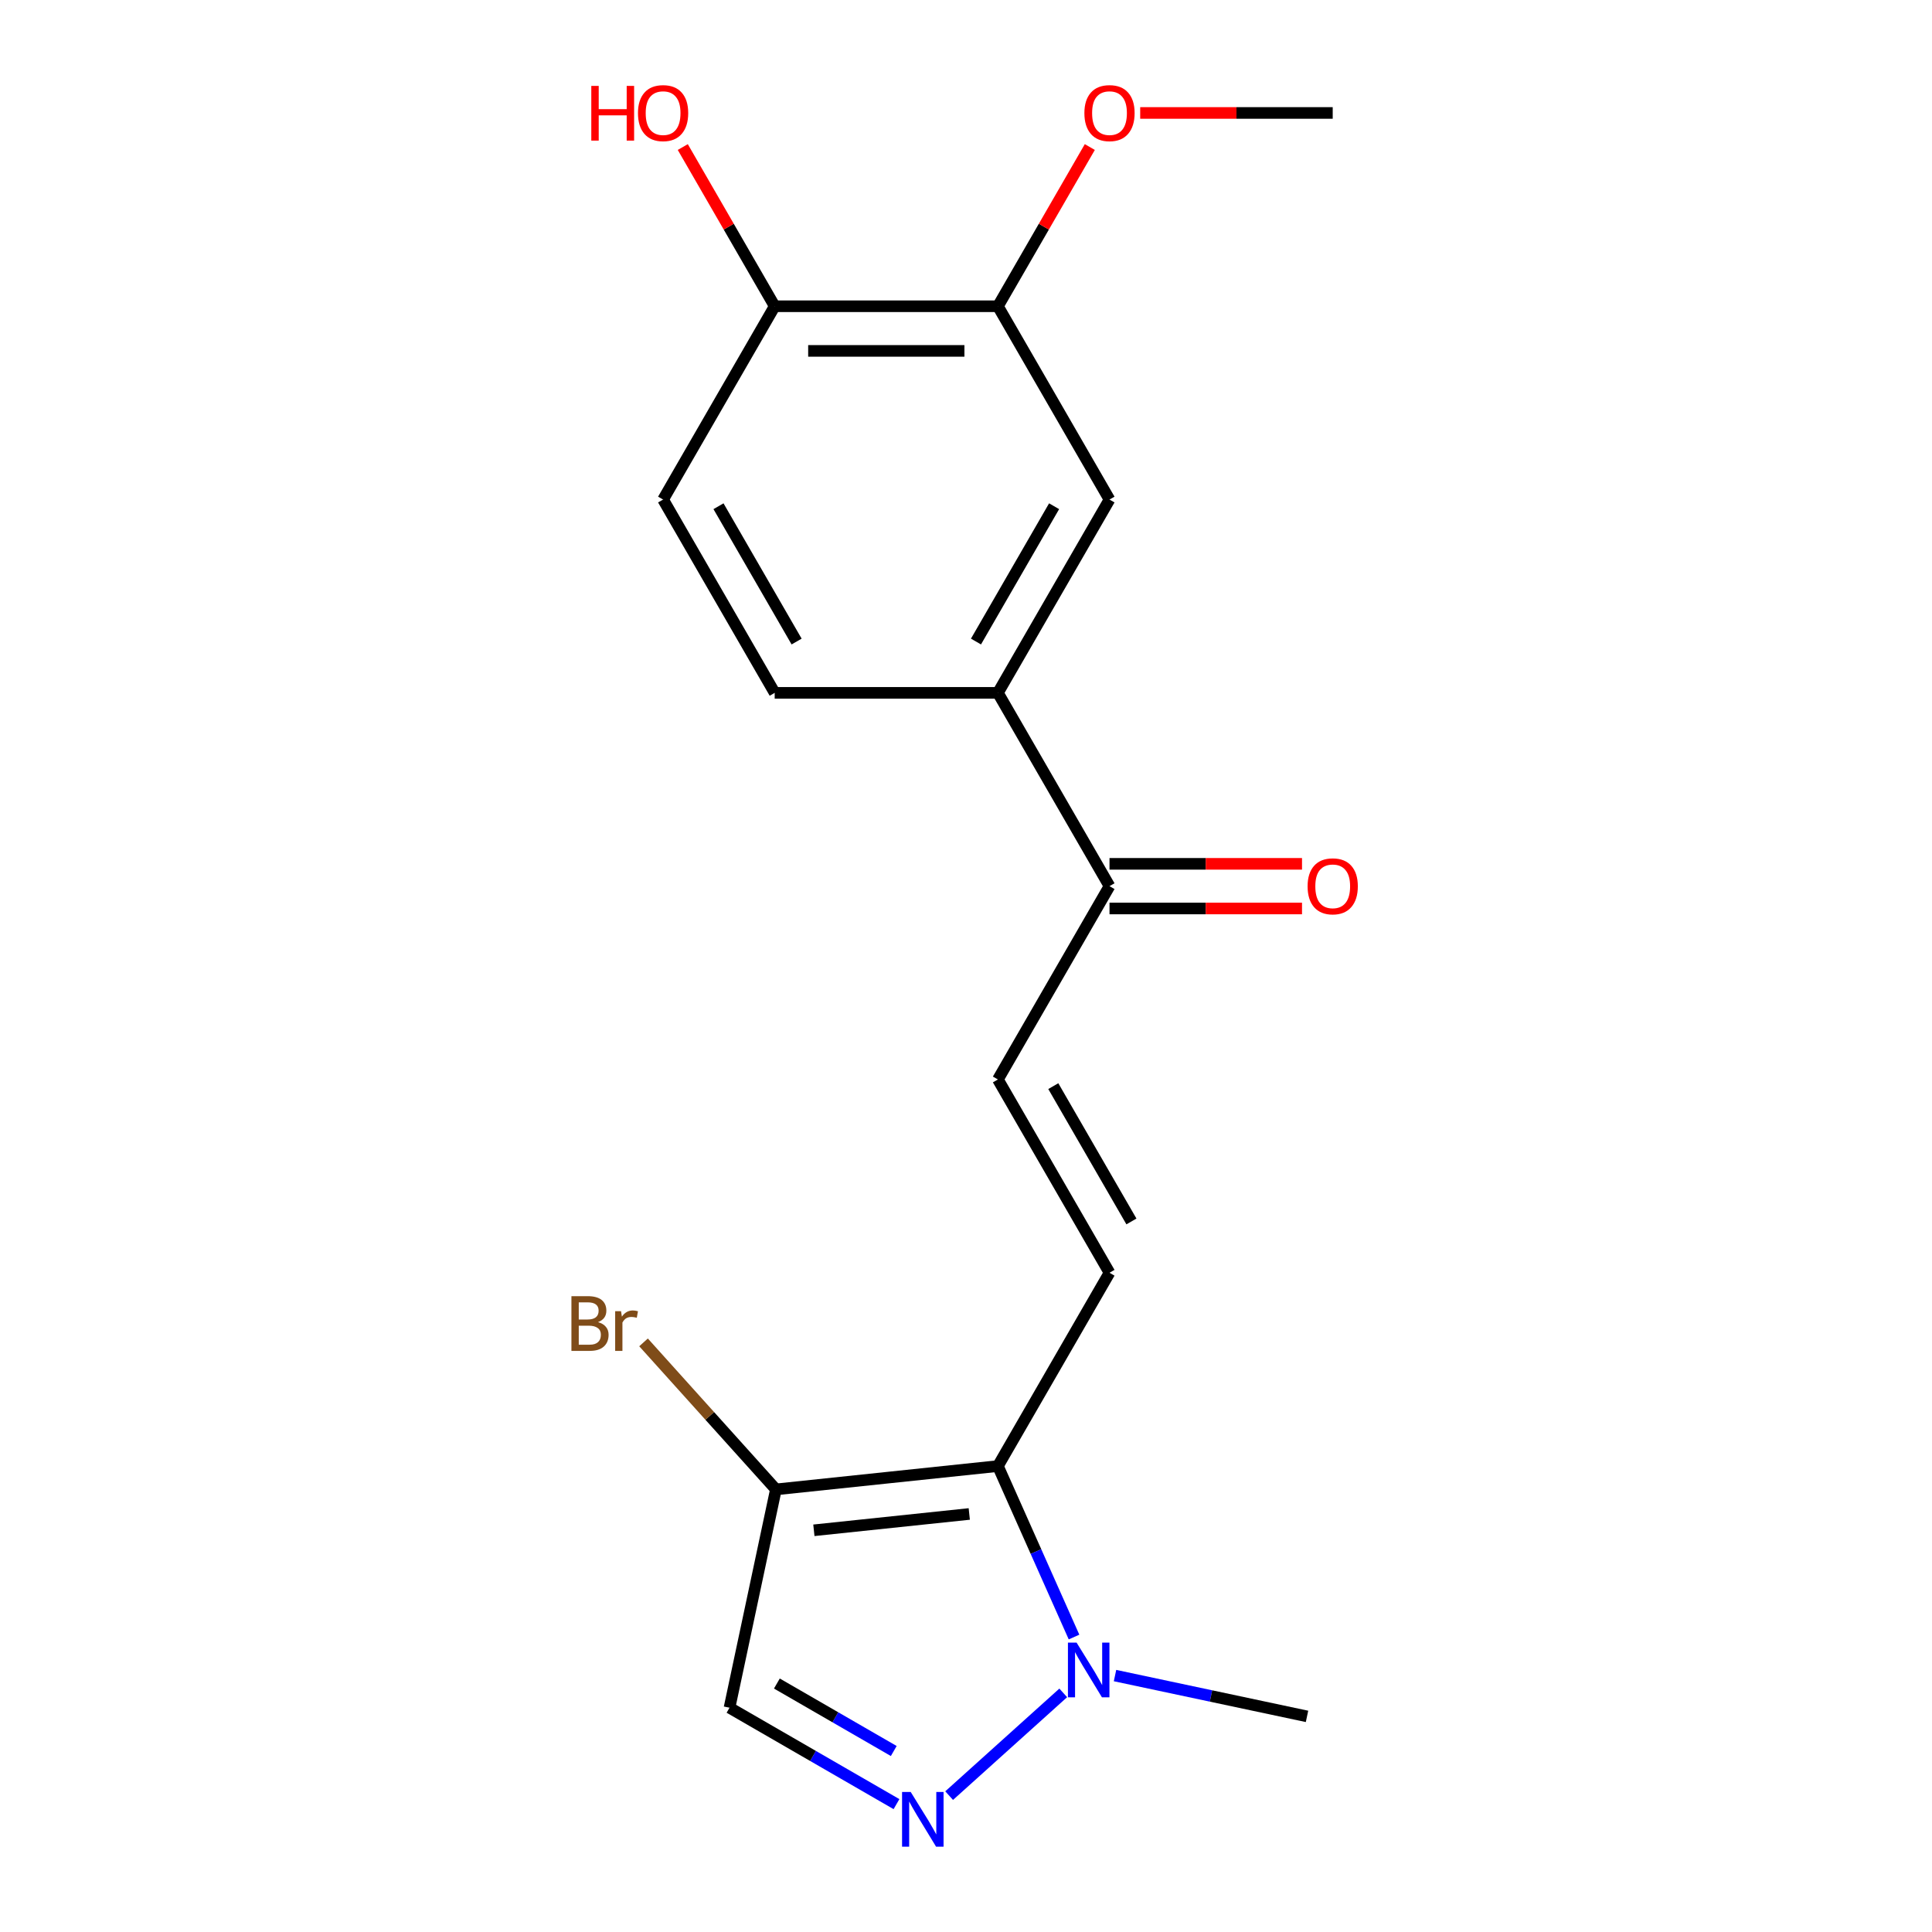 <?xml version='1.0' encoding='iso-8859-1'?>
<svg version='1.1' baseProfile='full'
              xmlns='http://www.w3.org/2000/svg'
                      xmlns:rdkit='http://www.rdkit.org/xml'
                      xmlns:xlink='http://www.w3.org/1999/xlink'
                  xml:space='preserve'
width='1000px' height='1000px' viewBox='0 0 1000 1000'>
<!-- END OF HEADER -->
<rect style='opacity:1.0;fill:#FFFFFF;stroke:none' width='1000' height='1000' x='0' y='0'> </rect>
<path class='bond-1' d='M 516.512,758.834 L 536.212,803.082' style='fill:none;fill-rule:evenodd;stroke:#000000;stroke-width:6px;stroke-linecap:butt;stroke-linejoin:miter;stroke-opacity:1' />
<path class='bond-1' d='M 536.212,803.082 L 555.912,847.329' style='fill:none;fill-rule:evenodd;stroke:#0000FF;stroke-width:6px;stroke-linecap:butt;stroke-linejoin:miter;stroke-opacity:1' />
<path class='bond-2' d='M 516.512,758.834 L 401.613,770.91' style='fill:none;fill-rule:evenodd;stroke:#000000;stroke-width:6px;stroke-linecap:butt;stroke-linejoin:miter;stroke-opacity:1' />
<path class='bond-2' d='M 501.692,783.625 L 421.263,792.079' style='fill:none;fill-rule:evenodd;stroke:#000000;stroke-width:6px;stroke-linecap:butt;stroke-linejoin:miter;stroke-opacity:1' />
<path class='bond-3' d='M 516.512,758.834 L 574.277,658.781' style='fill:none;fill-rule:evenodd;stroke:#000000;stroke-width:6px;stroke-linecap:butt;stroke-linejoin:miter;stroke-opacity:1' />
<path class='bond-0' d='M 491.274,929.412 L 550.333,876.235' style='fill:none;fill-rule:evenodd;stroke:#0000FF;stroke-width:6px;stroke-linecap:butt;stroke-linejoin:miter;stroke-opacity:1' />
<path class='bond-19' d='M 464.018,933.815 L 420.805,908.866' style='fill:none;fill-rule:evenodd;stroke:#0000FF;stroke-width:6px;stroke-linecap:butt;stroke-linejoin:miter;stroke-opacity:1' />
<path class='bond-19' d='M 420.805,908.866 L 377.593,883.917' style='fill:none;fill-rule:evenodd;stroke:#000000;stroke-width:6px;stroke-linecap:butt;stroke-linejoin:miter;stroke-opacity:1' />
<path class='bond-19' d='M 462.607,906.319 L 432.358,888.855' style='fill:none;fill-rule:evenodd;stroke:#0000FF;stroke-width:6px;stroke-linecap:butt;stroke-linejoin:miter;stroke-opacity:1' />
<path class='bond-19' d='M 432.358,888.855 L 402.11,871.391' style='fill:none;fill-rule:evenodd;stroke:#000000;stroke-width:6px;stroke-linecap:butt;stroke-linejoin:miter;stroke-opacity:1' />
<path class='bond-17' d='M 577.131,867.274 L 626.82,877.836' style='fill:none;fill-rule:evenodd;stroke:#0000FF;stroke-width:6px;stroke-linecap:butt;stroke-linejoin:miter;stroke-opacity:1' />
<path class='bond-17' d='M 626.82,877.836 L 676.509,888.398' style='fill:none;fill-rule:evenodd;stroke:#000000;stroke-width:6px;stroke-linecap:butt;stroke-linejoin:miter;stroke-opacity:1' />
<path class='bond-4' d='M 401.613,770.91 L 377.593,883.917' style='fill:none;fill-rule:evenodd;stroke:#000000;stroke-width:6px;stroke-linecap:butt;stroke-linejoin:miter;stroke-opacity:1' />
<path class='bond-14' d='M 401.613,770.91 L 367.354,732.862' style='fill:none;fill-rule:evenodd;stroke:#000000;stroke-width:6px;stroke-linecap:butt;stroke-linejoin:miter;stroke-opacity:1' />
<path class='bond-14' d='M 367.354,732.862 L 333.096,694.814' style='fill:none;fill-rule:evenodd;stroke:#7F4C19;stroke-width:6px;stroke-linecap:butt;stroke-linejoin:miter;stroke-opacity:1' />
<path class='bond-5' d='M 574.277,658.781 L 516.512,558.728' style='fill:none;fill-rule:evenodd;stroke:#000000;stroke-width:6px;stroke-linecap:butt;stroke-linejoin:miter;stroke-opacity:1' />
<path class='bond-5' d='M 585.623,632.22 L 545.187,562.183' style='fill:none;fill-rule:evenodd;stroke:#000000;stroke-width:6px;stroke-linecap:butt;stroke-linejoin:miter;stroke-opacity:1' />
<path class='bond-7' d='M 516.512,558.728 L 574.277,458.675' style='fill:none;fill-rule:evenodd;stroke:#000000;stroke-width:6px;stroke-linecap:butt;stroke-linejoin:miter;stroke-opacity:1' />
<path class='bond-6' d='M 516.512,358.622 L 574.277,458.675' style='fill:none;fill-rule:evenodd;stroke:#000000;stroke-width:6px;stroke-linecap:butt;stroke-linejoin:miter;stroke-opacity:1' />
<path class='bond-8' d='M 516.512,358.622 L 574.277,258.569' style='fill:none;fill-rule:evenodd;stroke:#000000;stroke-width:6px;stroke-linecap:butt;stroke-linejoin:miter;stroke-opacity:1' />
<path class='bond-8' d='M 505.166,332.061 L 545.602,262.023' style='fill:none;fill-rule:evenodd;stroke:#000000;stroke-width:6px;stroke-linecap:butt;stroke-linejoin:miter;stroke-opacity:1' />
<path class='bond-11' d='M 516.512,358.622 L 400.98,358.622' style='fill:none;fill-rule:evenodd;stroke:#000000;stroke-width:6px;stroke-linecap:butt;stroke-linejoin:miter;stroke-opacity:1' />
<path class='bond-12' d='M 574.277,470.228 L 624.099,470.228' style='fill:none;fill-rule:evenodd;stroke:#000000;stroke-width:6px;stroke-linecap:butt;stroke-linejoin:miter;stroke-opacity:1' />
<path class='bond-12' d='M 624.099,470.228 L 673.92,470.228' style='fill:none;fill-rule:evenodd;stroke:#FF0000;stroke-width:6px;stroke-linecap:butt;stroke-linejoin:miter;stroke-opacity:1' />
<path class='bond-12' d='M 574.277,447.122 L 624.099,447.122' style='fill:none;fill-rule:evenodd;stroke:#000000;stroke-width:6px;stroke-linecap:butt;stroke-linejoin:miter;stroke-opacity:1' />
<path class='bond-12' d='M 624.099,447.122 L 673.92,447.122' style='fill:none;fill-rule:evenodd;stroke:#FF0000;stroke-width:6px;stroke-linecap:butt;stroke-linejoin:miter;stroke-opacity:1' />
<path class='bond-9' d='M 574.277,258.569 L 516.512,158.516' style='fill:none;fill-rule:evenodd;stroke:#000000;stroke-width:6px;stroke-linecap:butt;stroke-linejoin:miter;stroke-opacity:1' />
<path class='bond-15' d='M 516.512,158.516 L 540.3,117.313' style='fill:none;fill-rule:evenodd;stroke:#000000;stroke-width:6px;stroke-linecap:butt;stroke-linejoin:miter;stroke-opacity:1' />
<path class='bond-15' d='M 540.3,117.313 L 564.088,76.111' style='fill:none;fill-rule:evenodd;stroke:#FF0000;stroke-width:6px;stroke-linecap:butt;stroke-linejoin:miter;stroke-opacity:1' />
<path class='bond-20' d='M 516.512,158.516 L 400.98,158.516' style='fill:none;fill-rule:evenodd;stroke:#000000;stroke-width:6px;stroke-linecap:butt;stroke-linejoin:miter;stroke-opacity:1' />
<path class='bond-20' d='M 499.182,181.622 L 418.31,181.622' style='fill:none;fill-rule:evenodd;stroke:#000000;stroke-width:6px;stroke-linecap:butt;stroke-linejoin:miter;stroke-opacity:1' />
<path class='bond-10' d='M 400.98,158.516 L 343.215,258.569' style='fill:none;fill-rule:evenodd;stroke:#000000;stroke-width:6px;stroke-linecap:butt;stroke-linejoin:miter;stroke-opacity:1' />
<path class='bond-16' d='M 400.98,158.516 L 377.192,117.313' style='fill:none;fill-rule:evenodd;stroke:#000000;stroke-width:6px;stroke-linecap:butt;stroke-linejoin:miter;stroke-opacity:1' />
<path class='bond-16' d='M 377.192,117.313 L 353.404,76.111' style='fill:none;fill-rule:evenodd;stroke:#FF0000;stroke-width:6px;stroke-linecap:butt;stroke-linejoin:miter;stroke-opacity:1' />
<path class='bond-13' d='M 400.98,358.622 L 343.215,258.569' style='fill:none;fill-rule:evenodd;stroke:#000000;stroke-width:6px;stroke-linecap:butt;stroke-linejoin:miter;stroke-opacity:1' />
<path class='bond-13' d='M 412.326,332.061 L 371.89,262.023' style='fill:none;fill-rule:evenodd;stroke:#000000;stroke-width:6px;stroke-linecap:butt;stroke-linejoin:miter;stroke-opacity:1' />
<path class='bond-18' d='M 590.166,58.462 L 639.987,58.462' style='fill:none;fill-rule:evenodd;stroke:#FF0000;stroke-width:6px;stroke-linecap:butt;stroke-linejoin:miter;stroke-opacity:1' />
<path class='bond-18' d='M 639.987,58.462 L 689.809,58.462' style='fill:none;fill-rule:evenodd;stroke:#000000;stroke-width:6px;stroke-linecap:butt;stroke-linejoin:miter;stroke-opacity:1' />
<path  class='atom-1' d='M 471.386 927.523
L 480.666 942.523
Q 481.586 944.003, 483.066 946.683
Q 484.546 949.363, 484.626 949.523
L 484.626 927.523
L 488.386 927.523
L 488.386 955.843
L 484.506 955.843
L 474.546 939.443
Q 473.386 937.523, 472.146 935.323
Q 470.946 933.123, 470.586 932.443
L 470.586 955.843
L 466.906 955.843
L 466.906 927.523
L 471.386 927.523
' fill='#0000FF'/>
<path  class='atom-2' d='M 557.242 850.217
L 566.522 865.217
Q 567.442 866.697, 568.922 869.377
Q 570.402 872.057, 570.482 872.217
L 570.482 850.217
L 574.242 850.217
L 574.242 878.537
L 570.362 878.537
L 560.402 862.137
Q 559.242 860.217, 558.002 858.017
Q 556.802 855.817, 556.442 855.137
L 556.442 878.537
L 552.762 878.537
L 552.762 850.217
L 557.242 850.217
' fill='#0000FF'/>
<path  class='atom-13' d='M 676.809 458.755
Q 676.809 451.955, 680.169 448.155
Q 683.529 444.355, 689.809 444.355
Q 696.089 444.355, 699.449 448.155
Q 702.809 451.955, 702.809 458.755
Q 702.809 465.635, 699.409 469.555
Q 696.009 473.435, 689.809 473.435
Q 683.569 473.435, 680.169 469.555
Q 676.809 465.675, 676.809 458.755
M 689.809 470.235
Q 694.129 470.235, 696.449 467.355
Q 698.809 464.435, 698.809 458.755
Q 698.809 453.195, 696.449 450.395
Q 694.129 447.555, 689.809 447.555
Q 685.489 447.555, 683.129 450.355
Q 680.809 453.155, 680.809 458.755
Q 680.809 464.475, 683.129 467.355
Q 685.489 470.235, 689.809 470.235
' fill='#FF0000'/>
<path  class='atom-15' d='M 309.528 684.334
Q 312.248 685.094, 313.608 686.774
Q 315.008 688.414, 315.008 690.854
Q 315.008 694.774, 312.488 697.014
Q 310.008 699.214, 305.288 699.214
L 295.768 699.214
L 295.768 670.894
L 304.128 670.894
Q 308.968 670.894, 311.408 672.854
Q 313.848 674.814, 313.848 678.414
Q 313.848 682.694, 309.528 684.334
M 299.568 674.094
L 299.568 682.974
L 304.128 682.974
Q 306.928 682.974, 308.368 681.854
Q 309.848 680.694, 309.848 678.414
Q 309.848 674.094, 304.128 674.094
L 299.568 674.094
M 305.288 696.014
Q 308.048 696.014, 309.528 694.694
Q 311.008 693.374, 311.008 690.854
Q 311.008 688.534, 309.368 687.374
Q 307.768 686.174, 304.688 686.174
L 299.568 686.174
L 299.568 696.014
L 305.288 696.014
' fill='#7F4C19'/>
<path  class='atom-15' d='M 321.448 678.654
L 321.888 681.494
Q 324.048 678.294, 327.568 678.294
Q 328.688 678.294, 330.208 678.694
L 329.608 682.054
Q 327.888 681.654, 326.928 681.654
Q 325.248 681.654, 324.128 682.334
Q 323.048 682.974, 322.168 684.534
L 322.168 699.214
L 318.408 699.214
L 318.408 678.654
L 321.448 678.654
' fill='#7F4C19'/>
<path  class='atom-16' d='M 561.277 58.542
Q 561.277 51.742, 564.637 47.943
Q 567.997 44.142, 574.277 44.142
Q 580.557 44.142, 583.917 47.943
Q 587.277 51.742, 587.277 58.542
Q 587.277 65.422, 583.877 69.343
Q 580.477 73.222, 574.277 73.222
Q 568.037 73.222, 564.637 69.343
Q 561.277 65.463, 561.277 58.542
M 574.277 70.022
Q 578.597 70.022, 580.917 67.142
Q 583.277 64.222, 583.277 58.542
Q 583.277 52.983, 580.917 50.182
Q 578.597 47.343, 574.277 47.343
Q 569.957 47.343, 567.597 50.142
Q 565.277 52.943, 565.277 58.542
Q 565.277 64.263, 567.597 67.142
Q 569.957 70.022, 574.277 70.022
' fill='#FF0000'/>
<path  class='atom-17' d='M 306.055 44.462
L 309.895 44.462
L 309.895 56.502
L 324.375 56.502
L 324.375 44.462
L 328.215 44.462
L 328.215 72.782
L 324.375 72.782
L 324.375 59.703
L 309.895 59.703
L 309.895 72.782
L 306.055 72.782
L 306.055 44.462
' fill='#FF0000'/>
<path  class='atom-17' d='M 330.215 58.542
Q 330.215 51.742, 333.575 47.943
Q 336.935 44.142, 343.215 44.142
Q 349.495 44.142, 352.855 47.943
Q 356.215 51.742, 356.215 58.542
Q 356.215 65.422, 352.815 69.343
Q 349.415 73.222, 343.215 73.222
Q 336.975 73.222, 333.575 69.343
Q 330.215 65.463, 330.215 58.542
M 343.215 70.022
Q 347.535 70.022, 349.855 67.142
Q 352.215 64.222, 352.215 58.542
Q 352.215 52.983, 349.855 50.182
Q 347.535 47.343, 343.215 47.343
Q 338.895 47.343, 336.535 50.142
Q 334.215 52.943, 334.215 58.542
Q 334.215 64.263, 336.535 67.142
Q 338.895 70.022, 343.215 70.022
' fill='#FF0000'/>
</svg>
